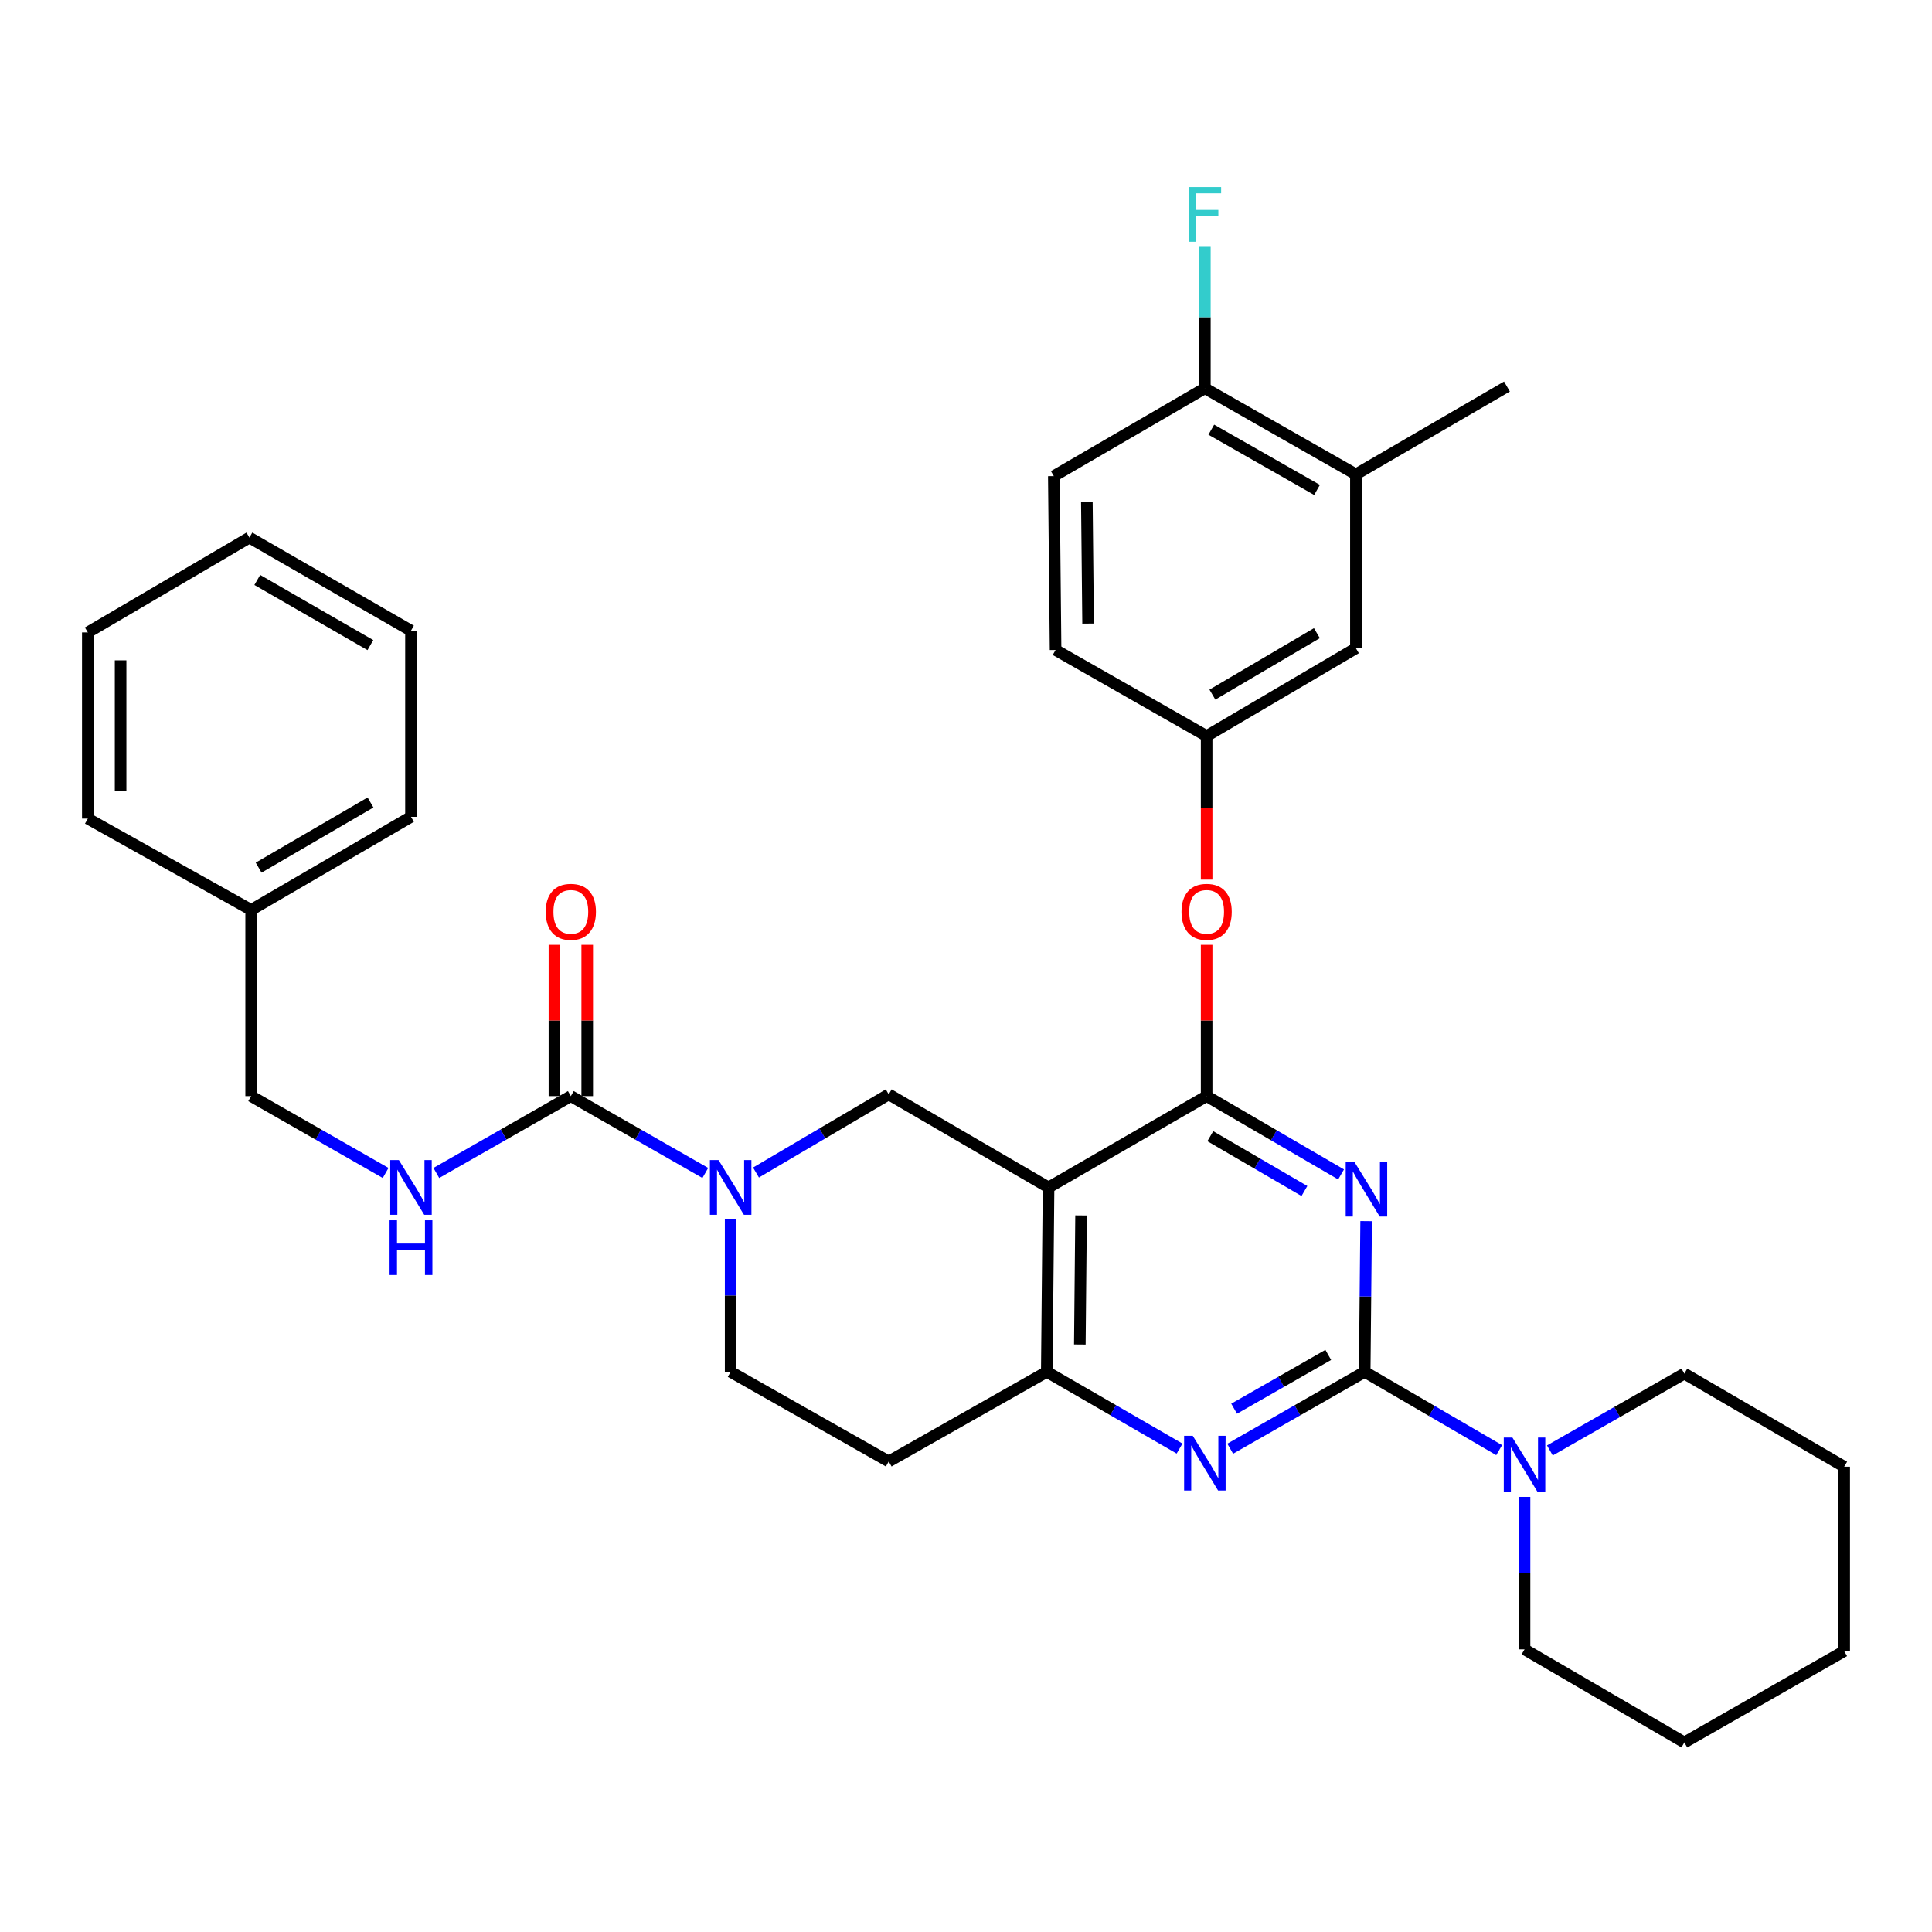 <?xml version='1.0' encoding='iso-8859-1'?>
<svg version='1.1' baseProfile='full'
              xmlns='http://www.w3.org/2000/svg'
                      xmlns:rdkit='http://www.rdkit.org/xml'
                      xmlns:xlink='http://www.w3.org/1999/xlink'
                  xml:space='preserve'
width='1000px' height='1000px' viewBox='0 0 1000 1000'>
<!-- END OF HEADER -->
<rect style='opacity:1.0;fill:#FFFFFF;stroke:none' width='1000' height='1000' x='0' y='0'> </rect>
<path class='bond-0' d='M 378.184,631.168 L 378.184,670.62' style='fill:none;fill-rule:evenodd;stroke:#0000FF;stroke-width:6px;stroke-linecap:butt;stroke-linejoin:miter;stroke-opacity:1' />
<path class='bond-0' d='M 378.184,670.62 L 378.184,710.073' style='fill:none;fill-rule:evenodd;stroke:#000000;stroke-width:6px;stroke-linecap:butt;stroke-linejoin:miter;stroke-opacity:1' />
<path class='bond-1' d='M 391.298,606.899 L 425.651,586.667' style='fill:none;fill-rule:evenodd;stroke:#0000FF;stroke-width:6px;stroke-linecap:butt;stroke-linejoin:miter;stroke-opacity:1' />
<path class='bond-1' d='M 425.651,586.667 L 460.004,566.435' style='fill:none;fill-rule:evenodd;stroke:#000000;stroke-width:6px;stroke-linecap:butt;stroke-linejoin:miter;stroke-opacity:1' />
<path class='bond-2' d='M 365.062,607.123 L 330.26,587.236' style='fill:none;fill-rule:evenodd;stroke:#0000FF;stroke-width:6px;stroke-linecap:butt;stroke-linejoin:miter;stroke-opacity:1' />
<path class='bond-2' d='M 330.26,587.236 L 295.459,567.349' style='fill:none;fill-rule:evenodd;stroke:#000000;stroke-width:6px;stroke-linecap:butt;stroke-linejoin:miter;stroke-opacity:1' />
<path class='bond-3' d='M 378.184,710.073 L 460.004,756.441' style='fill:none;fill-rule:evenodd;stroke:#000000;stroke-width:6px;stroke-linecap:butt;stroke-linejoin:miter;stroke-opacity:1' />
<path class='bond-4' d='M 460.004,756.441 L 541.815,710.073' style='fill:none;fill-rule:evenodd;stroke:#000000;stroke-width:6px;stroke-linecap:butt;stroke-linejoin:miter;stroke-opacity:1' />
<path class='bond-5' d='M 460.004,566.435 L 542.729,614.622' style='fill:none;fill-rule:evenodd;stroke:#000000;stroke-width:6px;stroke-linecap:butt;stroke-linejoin:miter;stroke-opacity:1' />
<path class='bond-6' d='M 542.729,614.622 L 541.815,710.073' style='fill:none;fill-rule:evenodd;stroke:#000000;stroke-width:6px;stroke-linecap:butt;stroke-linejoin:miter;stroke-opacity:1' />
<path class='bond-6' d='M 559.559,629.102 L 558.919,695.918' style='fill:none;fill-rule:evenodd;stroke:#000000;stroke-width:6px;stroke-linecap:butt;stroke-linejoin:miter;stroke-opacity:1' />
<path class='bond-7' d='M 542.729,614.622 L 624.55,567.349' style='fill:none;fill-rule:evenodd;stroke:#000000;stroke-width:6px;stroke-linecap:butt;stroke-linejoin:miter;stroke-opacity:1' />
<path class='bond-8' d='M 541.815,710.073 L 576.174,729.924' style='fill:none;fill-rule:evenodd;stroke:#000000;stroke-width:6px;stroke-linecap:butt;stroke-linejoin:miter;stroke-opacity:1' />
<path class='bond-8' d='M 576.174,729.924 L 610.533,749.775' style='fill:none;fill-rule:evenodd;stroke:#0000FF;stroke-width:6px;stroke-linecap:butt;stroke-linejoin:miter;stroke-opacity:1' />
<path class='bond-9' d='M 636.757,749.847 L 671.559,729.96' style='fill:none;fill-rule:evenodd;stroke:#0000FF;stroke-width:6px;stroke-linecap:butt;stroke-linejoin:miter;stroke-opacity:1' />
<path class='bond-9' d='M 671.559,729.96 L 706.36,710.073' style='fill:none;fill-rule:evenodd;stroke:#000000;stroke-width:6px;stroke-linecap:butt;stroke-linejoin:miter;stroke-opacity:1' />
<path class='bond-9' d='M 638.779,729.149 L 663.141,715.228' style='fill:none;fill-rule:evenodd;stroke:#0000FF;stroke-width:6px;stroke-linecap:butt;stroke-linejoin:miter;stroke-opacity:1' />
<path class='bond-9' d='M 663.141,715.228 L 687.502,701.307' style='fill:none;fill-rule:evenodd;stroke:#000000;stroke-width:6px;stroke-linecap:butt;stroke-linejoin:miter;stroke-opacity:1' />
<path class='bond-10' d='M 706.36,710.073 L 706.738,671.062' style='fill:none;fill-rule:evenodd;stroke:#000000;stroke-width:6px;stroke-linecap:butt;stroke-linejoin:miter;stroke-opacity:1' />
<path class='bond-10' d='M 706.738,671.062 L 707.115,632.051' style='fill:none;fill-rule:evenodd;stroke:#0000FF;stroke-width:6px;stroke-linecap:butt;stroke-linejoin:miter;stroke-opacity:1' />
<path class='bond-11' d='M 706.36,710.073 L 741.161,730.338' style='fill:none;fill-rule:evenodd;stroke:#000000;stroke-width:6px;stroke-linecap:butt;stroke-linejoin:miter;stroke-opacity:1' />
<path class='bond-11' d='M 741.161,730.338 L 775.962,750.603' style='fill:none;fill-rule:evenodd;stroke:#0000FF;stroke-width:6px;stroke-linecap:butt;stroke-linejoin:miter;stroke-opacity:1' />
<path class='bond-12' d='M 694.142,607.878 L 659.346,587.614' style='fill:none;fill-rule:evenodd;stroke:#0000FF;stroke-width:6px;stroke-linecap:butt;stroke-linejoin:miter;stroke-opacity:1' />
<path class='bond-12' d='M 659.346,587.614 L 624.55,567.349' style='fill:none;fill-rule:evenodd;stroke:#000000;stroke-width:6px;stroke-linecap:butt;stroke-linejoin:miter;stroke-opacity:1' />
<path class='bond-12' d='M 675.164,616.461 L 650.807,602.276' style='fill:none;fill-rule:evenodd;stroke:#0000FF;stroke-width:6px;stroke-linecap:butt;stroke-linejoin:miter;stroke-opacity:1' />
<path class='bond-12' d='M 650.807,602.276 L 626.449,588.091' style='fill:none;fill-rule:evenodd;stroke:#000000;stroke-width:6px;stroke-linecap:butt;stroke-linejoin:miter;stroke-opacity:1' />
<path class='bond-13' d='M 624.55,567.349 L 624.55,528.192' style='fill:none;fill-rule:evenodd;stroke:#000000;stroke-width:6px;stroke-linecap:butt;stroke-linejoin:miter;stroke-opacity:1' />
<path class='bond-13' d='M 624.55,528.192 L 624.55,489.035' style='fill:none;fill-rule:evenodd;stroke:#FF0000;stroke-width:6px;stroke-linecap:butt;stroke-linejoin:miter;stroke-opacity:1' />
<path class='bond-14' d='M 802.217,750.752 L 837.019,730.865' style='fill:none;fill-rule:evenodd;stroke:#0000FF;stroke-width:6px;stroke-linecap:butt;stroke-linejoin:miter;stroke-opacity:1' />
<path class='bond-14' d='M 837.019,730.865 L 871.82,710.978' style='fill:none;fill-rule:evenodd;stroke:#000000;stroke-width:6px;stroke-linecap:butt;stroke-linejoin:miter;stroke-opacity:1' />
<path class='bond-15' d='M 789.095,774.797 L 789.095,814.254' style='fill:none;fill-rule:evenodd;stroke:#0000FF;stroke-width:6px;stroke-linecap:butt;stroke-linejoin:miter;stroke-opacity:1' />
<path class='bond-15' d='M 789.095,814.254 L 789.095,853.711' style='fill:none;fill-rule:evenodd;stroke:#000000;stroke-width:6px;stroke-linecap:butt;stroke-linejoin:miter;stroke-opacity:1' />
<path class='bond-16' d='M 129.999,470.984 L 129.999,567.349' style='fill:none;fill-rule:evenodd;stroke:#000000;stroke-width:6px;stroke-linecap:butt;stroke-linejoin:miter;stroke-opacity:1' />
<path class='bond-17' d='M 129.999,470.984 L 212.724,422.797' style='fill:none;fill-rule:evenodd;stroke:#000000;stroke-width:6px;stroke-linecap:butt;stroke-linejoin:miter;stroke-opacity:1' />
<path class='bond-17' d='M 133.868,449.095 L 191.775,415.364' style='fill:none;fill-rule:evenodd;stroke:#000000;stroke-width:6px;stroke-linecap:butt;stroke-linejoin:miter;stroke-opacity:1' />
<path class='bond-18' d='M 129.999,470.984 L 45.455,423.711' style='fill:none;fill-rule:evenodd;stroke:#000000;stroke-width:6px;stroke-linecap:butt;stroke-linejoin:miter;stroke-opacity:1' />
<path class='bond-19' d='M 303.942,567.349 L 303.942,528.192' style='fill:none;fill-rule:evenodd;stroke:#000000;stroke-width:6px;stroke-linecap:butt;stroke-linejoin:miter;stroke-opacity:1' />
<path class='bond-19' d='M 303.942,528.192 L 303.942,489.035' style='fill:none;fill-rule:evenodd;stroke:#FF0000;stroke-width:6px;stroke-linecap:butt;stroke-linejoin:miter;stroke-opacity:1' />
<path class='bond-19' d='M 286.975,567.349 L 286.975,528.192' style='fill:none;fill-rule:evenodd;stroke:#000000;stroke-width:6px;stroke-linecap:butt;stroke-linejoin:miter;stroke-opacity:1' />
<path class='bond-19' d='M 286.975,528.192 L 286.975,489.035' style='fill:none;fill-rule:evenodd;stroke:#FF0000;stroke-width:6px;stroke-linecap:butt;stroke-linejoin:miter;stroke-opacity:1' />
<path class='bond-20' d='M 295.459,567.349 L 260.653,587.237' style='fill:none;fill-rule:evenodd;stroke:#000000;stroke-width:6px;stroke-linecap:butt;stroke-linejoin:miter;stroke-opacity:1' />
<path class='bond-20' d='M 260.653,587.237 L 225.846,607.124' style='fill:none;fill-rule:evenodd;stroke:#0000FF;stroke-width:6px;stroke-linecap:butt;stroke-linejoin:miter;stroke-opacity:1' />
<path class='bond-21' d='M 199.602,607.123 L 164.801,587.236' style='fill:none;fill-rule:evenodd;stroke:#0000FF;stroke-width:6px;stroke-linecap:butt;stroke-linejoin:miter;stroke-opacity:1' />
<path class='bond-21' d='M 164.801,587.236 L 129.999,567.349' style='fill:none;fill-rule:evenodd;stroke:#000000;stroke-width:6px;stroke-linecap:butt;stroke-linejoin:miter;stroke-opacity:1' />
<path class='bond-22' d='M 212.724,422.797 L 212.724,326.432' style='fill:none;fill-rule:evenodd;stroke:#000000;stroke-width:6px;stroke-linecap:butt;stroke-linejoin:miter;stroke-opacity:1' />
<path class='bond-23' d='M 45.455,423.711 L 45.455,327.346' style='fill:none;fill-rule:evenodd;stroke:#000000;stroke-width:6px;stroke-linecap:butt;stroke-linejoin:miter;stroke-opacity:1' />
<path class='bond-23' d='M 62.422,409.256 L 62.422,341.801' style='fill:none;fill-rule:evenodd;stroke:#000000;stroke-width:6px;stroke-linecap:butt;stroke-linejoin:miter;stroke-opacity:1' />
<path class='bond-24' d='M 871.82,710.978 L 954.545,759.165' style='fill:none;fill-rule:evenodd;stroke:#000000;stroke-width:6px;stroke-linecap:butt;stroke-linejoin:miter;stroke-opacity:1' />
<path class='bond-25' d='M 789.095,853.711 L 871.82,901.888' style='fill:none;fill-rule:evenodd;stroke:#000000;stroke-width:6px;stroke-linecap:butt;stroke-linejoin:miter;stroke-opacity:1' />
<path class='bond-26' d='M 624.55,455.296 L 624.55,418.139' style='fill:none;fill-rule:evenodd;stroke:#FF0000;stroke-width:6px;stroke-linecap:butt;stroke-linejoin:miter;stroke-opacity:1' />
<path class='bond-26' d='M 624.55,418.139 L 624.55,380.982' style='fill:none;fill-rule:evenodd;stroke:#000000;stroke-width:6px;stroke-linecap:butt;stroke-linejoin:miter;stroke-opacity:1' />
<path class='bond-27' d='M 701.817,245.526 L 623.635,200.977' style='fill:none;fill-rule:evenodd;stroke:#000000;stroke-width:6px;stroke-linecap:butt;stroke-linejoin:miter;stroke-opacity:1' />
<path class='bond-27' d='M 681.69,253.586 L 626.962,222.402' style='fill:none;fill-rule:evenodd;stroke:#000000;stroke-width:6px;stroke-linecap:butt;stroke-linejoin:miter;stroke-opacity:1' />
<path class='bond-28' d='M 701.817,245.526 L 701.817,335.528' style='fill:none;fill-rule:evenodd;stroke:#000000;stroke-width:6px;stroke-linecap:butt;stroke-linejoin:miter;stroke-opacity:1' />
<path class='bond-29' d='M 701.817,245.526 L 779.999,200.072' style='fill:none;fill-rule:evenodd;stroke:#000000;stroke-width:6px;stroke-linecap:butt;stroke-linejoin:miter;stroke-opacity:1' />
<path class='bond-30' d='M 623.635,200.977 L 545.454,246.44' style='fill:none;fill-rule:evenodd;stroke:#000000;stroke-width:6px;stroke-linecap:butt;stroke-linejoin:miter;stroke-opacity:1' />
<path class='bond-31' d='M 623.635,200.977 L 623.635,164.186' style='fill:none;fill-rule:evenodd;stroke:#000000;stroke-width:6px;stroke-linecap:butt;stroke-linejoin:miter;stroke-opacity:1' />
<path class='bond-31' d='M 623.635,164.186 L 623.635,127.394' style='fill:none;fill-rule:evenodd;stroke:#33CCCC;stroke-width:6px;stroke-linecap:butt;stroke-linejoin:miter;stroke-opacity:1' />
<path class='bond-32' d='M 545.454,246.44 L 546.368,336.433' style='fill:none;fill-rule:evenodd;stroke:#000000;stroke-width:6px;stroke-linecap:butt;stroke-linejoin:miter;stroke-opacity:1' />
<path class='bond-32' d='M 562.557,259.767 L 563.197,322.762' style='fill:none;fill-rule:evenodd;stroke:#000000;stroke-width:6px;stroke-linecap:butt;stroke-linejoin:miter;stroke-opacity:1' />
<path class='bond-33' d='M 546.368,336.433 L 624.55,380.982' style='fill:none;fill-rule:evenodd;stroke:#000000;stroke-width:6px;stroke-linecap:butt;stroke-linejoin:miter;stroke-opacity:1' />
<path class='bond-34' d='M 624.55,380.982 L 701.817,335.528' style='fill:none;fill-rule:evenodd;stroke:#000000;stroke-width:6px;stroke-linecap:butt;stroke-linejoin:miter;stroke-opacity:1' />
<path class='bond-34' d='M 627.537,359.539 L 681.624,327.722' style='fill:none;fill-rule:evenodd;stroke:#000000;stroke-width:6px;stroke-linecap:butt;stroke-linejoin:miter;stroke-opacity:1' />
<path class='bond-35' d='M 954.545,759.165 L 954.545,854.615' style='fill:none;fill-rule:evenodd;stroke:#000000;stroke-width:6px;stroke-linecap:butt;stroke-linejoin:miter;stroke-opacity:1' />
<path class='bond-36' d='M 871.82,901.888 L 954.545,854.615' style='fill:none;fill-rule:evenodd;stroke:#000000;stroke-width:6px;stroke-linecap:butt;stroke-linejoin:miter;stroke-opacity:1' />
<path class='bond-37' d='M 212.724,326.432 L 129.094,278.254' style='fill:none;fill-rule:evenodd;stroke:#000000;stroke-width:6px;stroke-linecap:butt;stroke-linejoin:miter;stroke-opacity:1' />
<path class='bond-37' d='M 191.71,333.907 L 133.169,300.183' style='fill:none;fill-rule:evenodd;stroke:#000000;stroke-width:6px;stroke-linecap:butt;stroke-linejoin:miter;stroke-opacity:1' />
<path class='bond-38' d='M 45.455,327.346 L 129.094,278.254' style='fill:none;fill-rule:evenodd;stroke:#000000;stroke-width:6px;stroke-linecap:butt;stroke-linejoin:miter;stroke-opacity:1' />
<path  class='atom-0' d='M 371.924 600.462
L 381.204 615.462
Q 382.124 616.942, 383.604 619.622
Q 385.084 622.302, 385.164 622.462
L 385.164 600.462
L 388.924 600.462
L 388.924 628.782
L 385.044 628.782
L 375.084 612.382
Q 373.924 610.462, 372.684 608.262
Q 371.484 606.062, 371.124 605.382
L 371.124 628.782
L 367.444 628.782
L 367.444 600.462
L 371.924 600.462
' fill='#0000FF'/>
<path  class='atom-6' d='M 617.375 743.186
L 626.655 758.186
Q 627.575 759.666, 629.055 762.346
Q 630.535 765.026, 630.615 765.186
L 630.615 743.186
L 634.375 743.186
L 634.375 771.506
L 630.495 771.506
L 620.535 755.106
Q 619.375 753.186, 618.135 750.986
Q 616.935 748.786, 616.575 748.106
L 616.575 771.506
L 612.895 771.506
L 612.895 743.186
L 617.375 743.186
' fill='#0000FF'/>
<path  class='atom-8' d='M 701.015 601.367
L 710.295 616.367
Q 711.215 617.847, 712.695 620.527
Q 714.175 623.207, 714.255 623.367
L 714.255 601.367
L 718.015 601.367
L 718.015 629.687
L 714.135 629.687
L 704.175 613.287
Q 703.015 611.367, 701.775 609.167
Q 700.575 606.967, 700.215 606.287
L 700.215 629.687
L 696.535 629.687
L 696.535 601.367
L 701.015 601.367
' fill='#0000FF'/>
<path  class='atom-10' d='M 782.835 744.09
L 792.115 759.09
Q 793.035 760.57, 794.515 763.25
Q 795.995 765.93, 796.075 766.09
L 796.075 744.09
L 799.835 744.09
L 799.835 772.41
L 795.955 772.41
L 785.995 756.01
Q 784.835 754.09, 783.595 751.89
Q 782.395 749.69, 782.035 749.01
L 782.035 772.41
L 778.355 772.41
L 778.355 744.09
L 782.835 744.09
' fill='#0000FF'/>
<path  class='atom-13' d='M 282.459 471.969
Q 282.459 465.169, 285.819 461.369
Q 289.179 457.569, 295.459 457.569
Q 301.739 457.569, 305.099 461.369
Q 308.459 465.169, 308.459 471.969
Q 308.459 478.849, 305.059 482.769
Q 301.659 486.649, 295.459 486.649
Q 289.219 486.649, 285.819 482.769
Q 282.459 478.889, 282.459 471.969
M 295.459 483.449
Q 299.779 483.449, 302.099 480.569
Q 304.459 477.649, 304.459 471.969
Q 304.459 466.409, 302.099 463.609
Q 299.779 460.769, 295.459 460.769
Q 291.139 460.769, 288.779 463.569
Q 286.459 466.369, 286.459 471.969
Q 286.459 477.689, 288.779 480.569
Q 291.139 483.449, 295.459 483.449
' fill='#FF0000'/>
<path  class='atom-14' d='M 206.464 600.462
L 215.744 615.462
Q 216.664 616.942, 218.144 619.622
Q 219.624 622.302, 219.704 622.462
L 219.704 600.462
L 223.464 600.462
L 223.464 628.782
L 219.584 628.782
L 209.624 612.382
Q 208.464 610.462, 207.224 608.262
Q 206.024 606.062, 205.664 605.382
L 205.664 628.782
L 201.984 628.782
L 201.984 600.462
L 206.464 600.462
' fill='#0000FF'/>
<path  class='atom-14' d='M 201.644 631.614
L 205.484 631.614
L 205.484 643.654
L 219.964 643.654
L 219.964 631.614
L 223.804 631.614
L 223.804 659.934
L 219.964 659.934
L 219.964 646.854
L 205.484 646.854
L 205.484 659.934
L 201.644 659.934
L 201.644 631.614
' fill='#0000FF'/>
<path  class='atom-20' d='M 611.55 471.969
Q 611.55 465.169, 614.91 461.369
Q 618.27 457.569, 624.55 457.569
Q 630.83 457.569, 634.19 461.369
Q 637.55 465.169, 637.55 471.969
Q 637.55 478.849, 634.15 482.769
Q 630.75 486.649, 624.55 486.649
Q 618.31 486.649, 614.91 482.769
Q 611.55 478.889, 611.55 471.969
M 624.55 483.449
Q 628.87 483.449, 631.19 480.569
Q 633.55 477.649, 633.55 471.969
Q 633.55 466.409, 631.19 463.609
Q 628.87 460.769, 624.55 460.769
Q 620.23 460.769, 617.87 463.569
Q 615.55 466.369, 615.55 471.969
Q 615.55 477.689, 617.87 480.569
Q 620.23 483.449, 624.55 483.449
' fill='#FF0000'/>
<path  class='atom-28' d='M 615.215 96.824
L 632.055 96.824
L 632.055 100.064
L 619.015 100.064
L 619.015 108.664
L 630.615 108.664
L 630.615 111.944
L 619.015 111.944
L 619.015 125.144
L 615.215 125.144
L 615.215 96.824
' fill='#33CCCC'/>
</svg>
